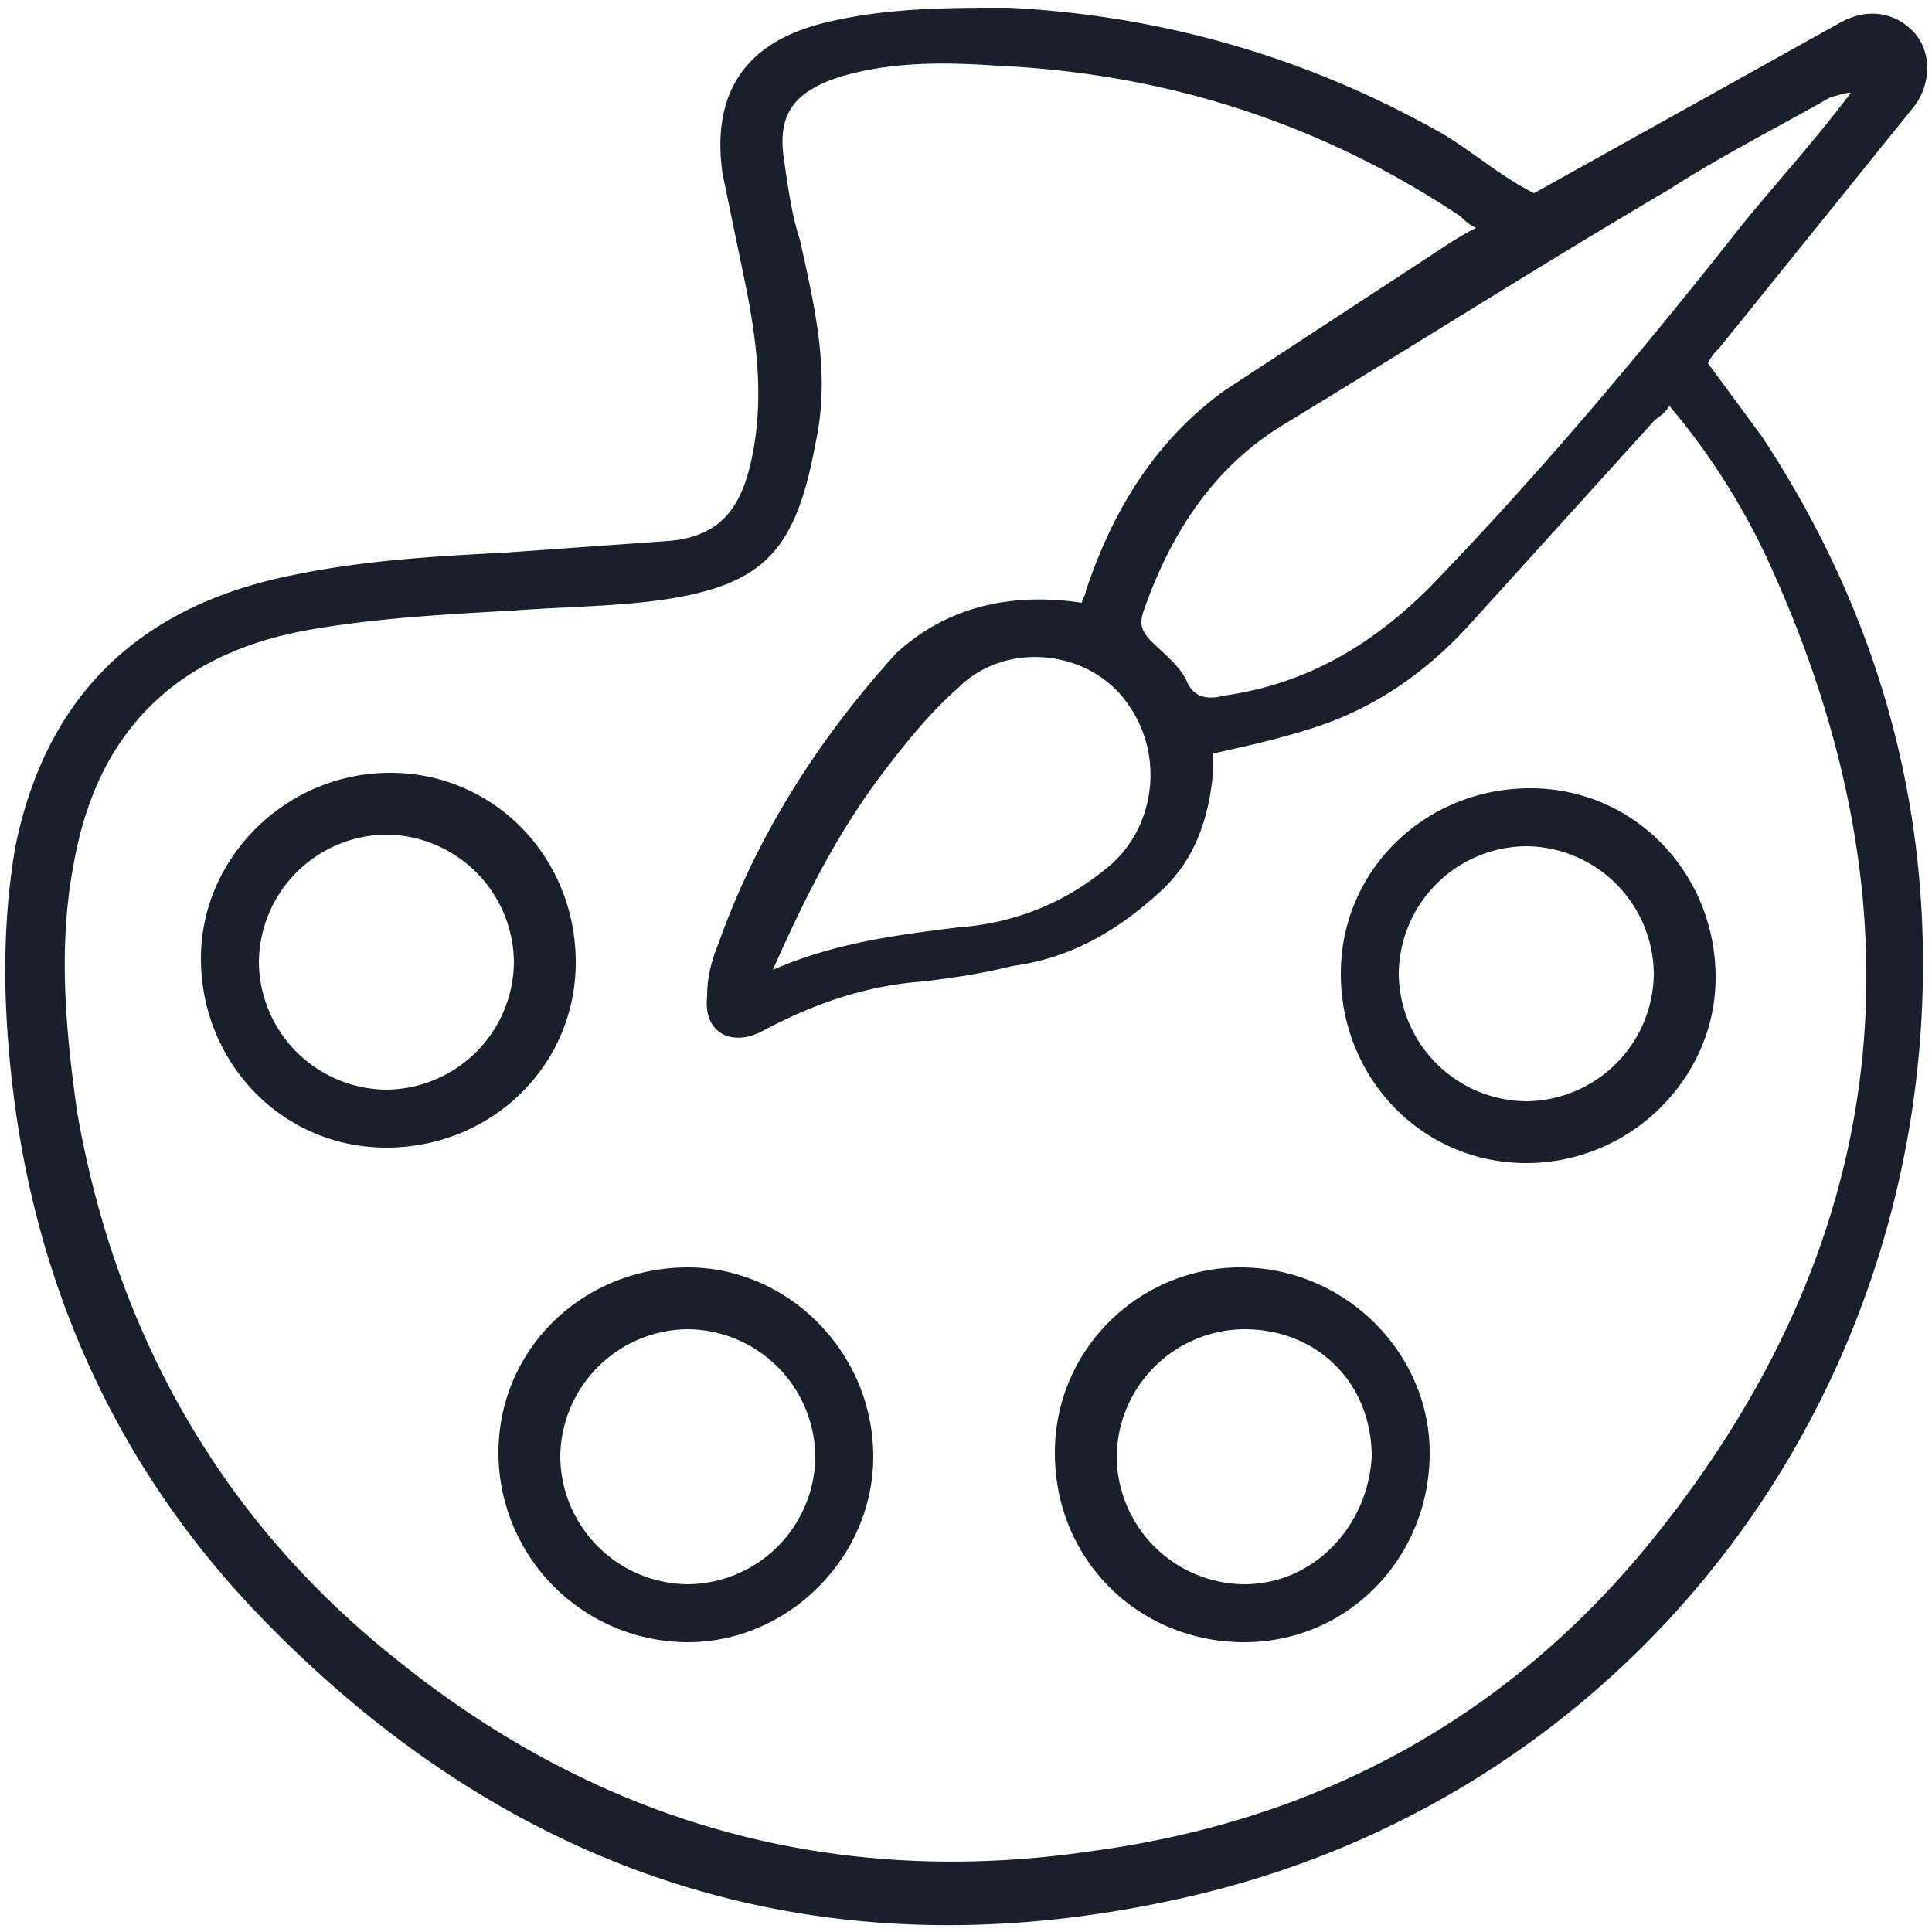 <svg xmlns="http://www.w3.org/2000/svg" xmlns:v="https://vecta.io/nano" viewBox="0 0 50 50" fill="#191f2b"><path d="M39.7 5L47.6.6c.7-.4 1.4-.3 1.9.2s.5 1.4 0 2l-5 6.2c-.1.1-.2.2-.3.4l1.4 1.9c3.1 4.7 4.5 9.9 4.1 15.5-.8 10.9-8.4 19.9-19 22.3-9.2 2.1-17.3-.4-23.9-7.2-3.6-3.7-5.7-8.2-6.4-13.2-.3-2.2-.4-4.5 0-6.8.8-3.9 3.2-6.2 7.1-7 1.9-.4 3.7-.5 5.6-.6l4.2-.3c1.2-.1 1.8-.7 2.1-1.9.4-1.6.2-3.2-.1-4.7l-.6-2.9c-.3-2.1.6-3.4 2.6-3.9 1.6-.4 3.2-.4 4.8-.4 4 .2 7.8 1.3 11.3 3.3.8.5 1.5 1.1 2.3 1.5zM28 15.6c0-.1.1-.2.1-.3.7-2.1 1.8-3.9 3.6-5.2l5.5-3.6c.3-.2.6-.4 1-.6-.2-.1-.3-.2-.4-.3-3.6-2.4-7.6-3.7-12-3.9-1.4-.1-2.8-.1-4.1.3-1.2.4-1.6 1-1.4 2.2.1.7.2 1.4.4 2 .4 1.8.8 3.5.4 5.3-.5 2.7-1.3 3.6-3.8 4-1.3.2-2.7.2-4 .3-1.8.1-3.6.2-5.3.5-3.4.6-5.5 2.6-6.1 6.1-.4 2.1-.2 4.3.1 6.4 1 5.7 3.7 10.5 8.2 14.1 5.3 4.3 11.4 6 18.1 5 5.9-.8 10.8-3.5 14.5-8.1 6.2-7.7 7.1-16.2 3-25.2a17.74 17.74 0 0 0-2.6-4.1c-.1.2-.3.3-.4.4L38 16.2c-1.1 1.2-2.4 2.1-3.9 2.6-.9.3-1.8.5-2.7.7h0v.4c-.1 1.3-.5 2.4-1.4 3.2-1.1 1-2.3 1.7-3.8 1.9-.8.2-1.5.3-2.3.4-1.5.1-2.9.6-4.2 1.3-.8.4-1.5 0-1.4-.9 0-.5.1-.9.3-1.4 1-2.8 2.6-5.3 4.6-7.5 1.2-1.1 2.8-1.6 4.8-1.3zM47.9 2.4s-.1 0 0 0c-.2 0-.4.1-.5.1-1.4.8-2.8 1.5-4.2 2.4-3.4 2-6.7 4.1-10 6.1-1.8 1.1-2.9 2.8-3.6 4.8-.1.3-.1.5.2.8s.7.6.9 1c.2.5.6.5 1 .4 2.1-.3 3.8-1.3 5.3-2.8 2.9-3 5.5-6.1 8.1-9.4.9-1.1 1.9-2.2 2.8-3.4zM20 25.1c1.6-.7 3.2-.9 4.8-1.1 1.4-.1 2.7-.6 3.8-1.5 1.3-1 1.6-3 .5-4.4-1-1.3-3.1-1.5-4.3-.3-.8.7-1.5 1.6-2.1 2.4-1.1 1.5-1.9 3.1-2.7 4.9zm-10 4.6c-2.7 0-4.8-2.2-4.8-4.9 0-2.6 2.2-4.8 4.9-4.8s4.8 2.2 4.8 4.9-2.2 4.8-4.9 4.8zm3.3-4.8a3.33 3.33 0 0 0-3.3-3.3 3.33 3.33 0 0 0-3.3 3.3 3.33 3.33 0 0 0 3.3 3.3 3.33 3.33 0 0 0 3.3-3.3zm26.3-4.5c2.7 0 4.8 2.2 4.8 4.9 0 2.6-2.2 4.8-4.9 4.8s-4.8-2.2-4.8-4.9 2.2-4.8 4.9-4.8zm-.1 8.1a3.33 3.33 0 0 0 3.3-3.3 3.33 3.33 0 0 0-3.3-3.3 3.33 3.33 0 0 0-3.3 3.3 3.33 3.33 0 0 0 3.3 3.3zm-26.6 9.1c0-2.7 2.2-4.8 4.9-4.8 2.6 0 4.8 2.2 4.8 4.9 0 2.6-2.2 4.8-4.8 4.8a4.91 4.91 0 0 1-4.9-4.9zm8.2.1a3.33 3.33 0 0 0-3.3-3.3 3.33 3.33 0 0 0-3.3 3.3 3.33 3.33 0 0 0 3.3 3.3 3.33 3.33 0 0 0 3.3-3.3zm15.9-.1c0 2.7-2.1 4.9-4.8 4.9s-4.9-2.1-4.9-4.9c0-2.7 2.2-4.8 4.8-4.8 2.7 0 4.9 2.2 4.9 4.8zm-1.5.1c0-1.9-1.4-3.3-3.3-3.3a3.33 3.33 0 0 0-3.3 3.3 3.33 3.33 0 0 0 3.3 3.3c1.8 0 3.2-1.5 3.3-3.3z"></path></svg>